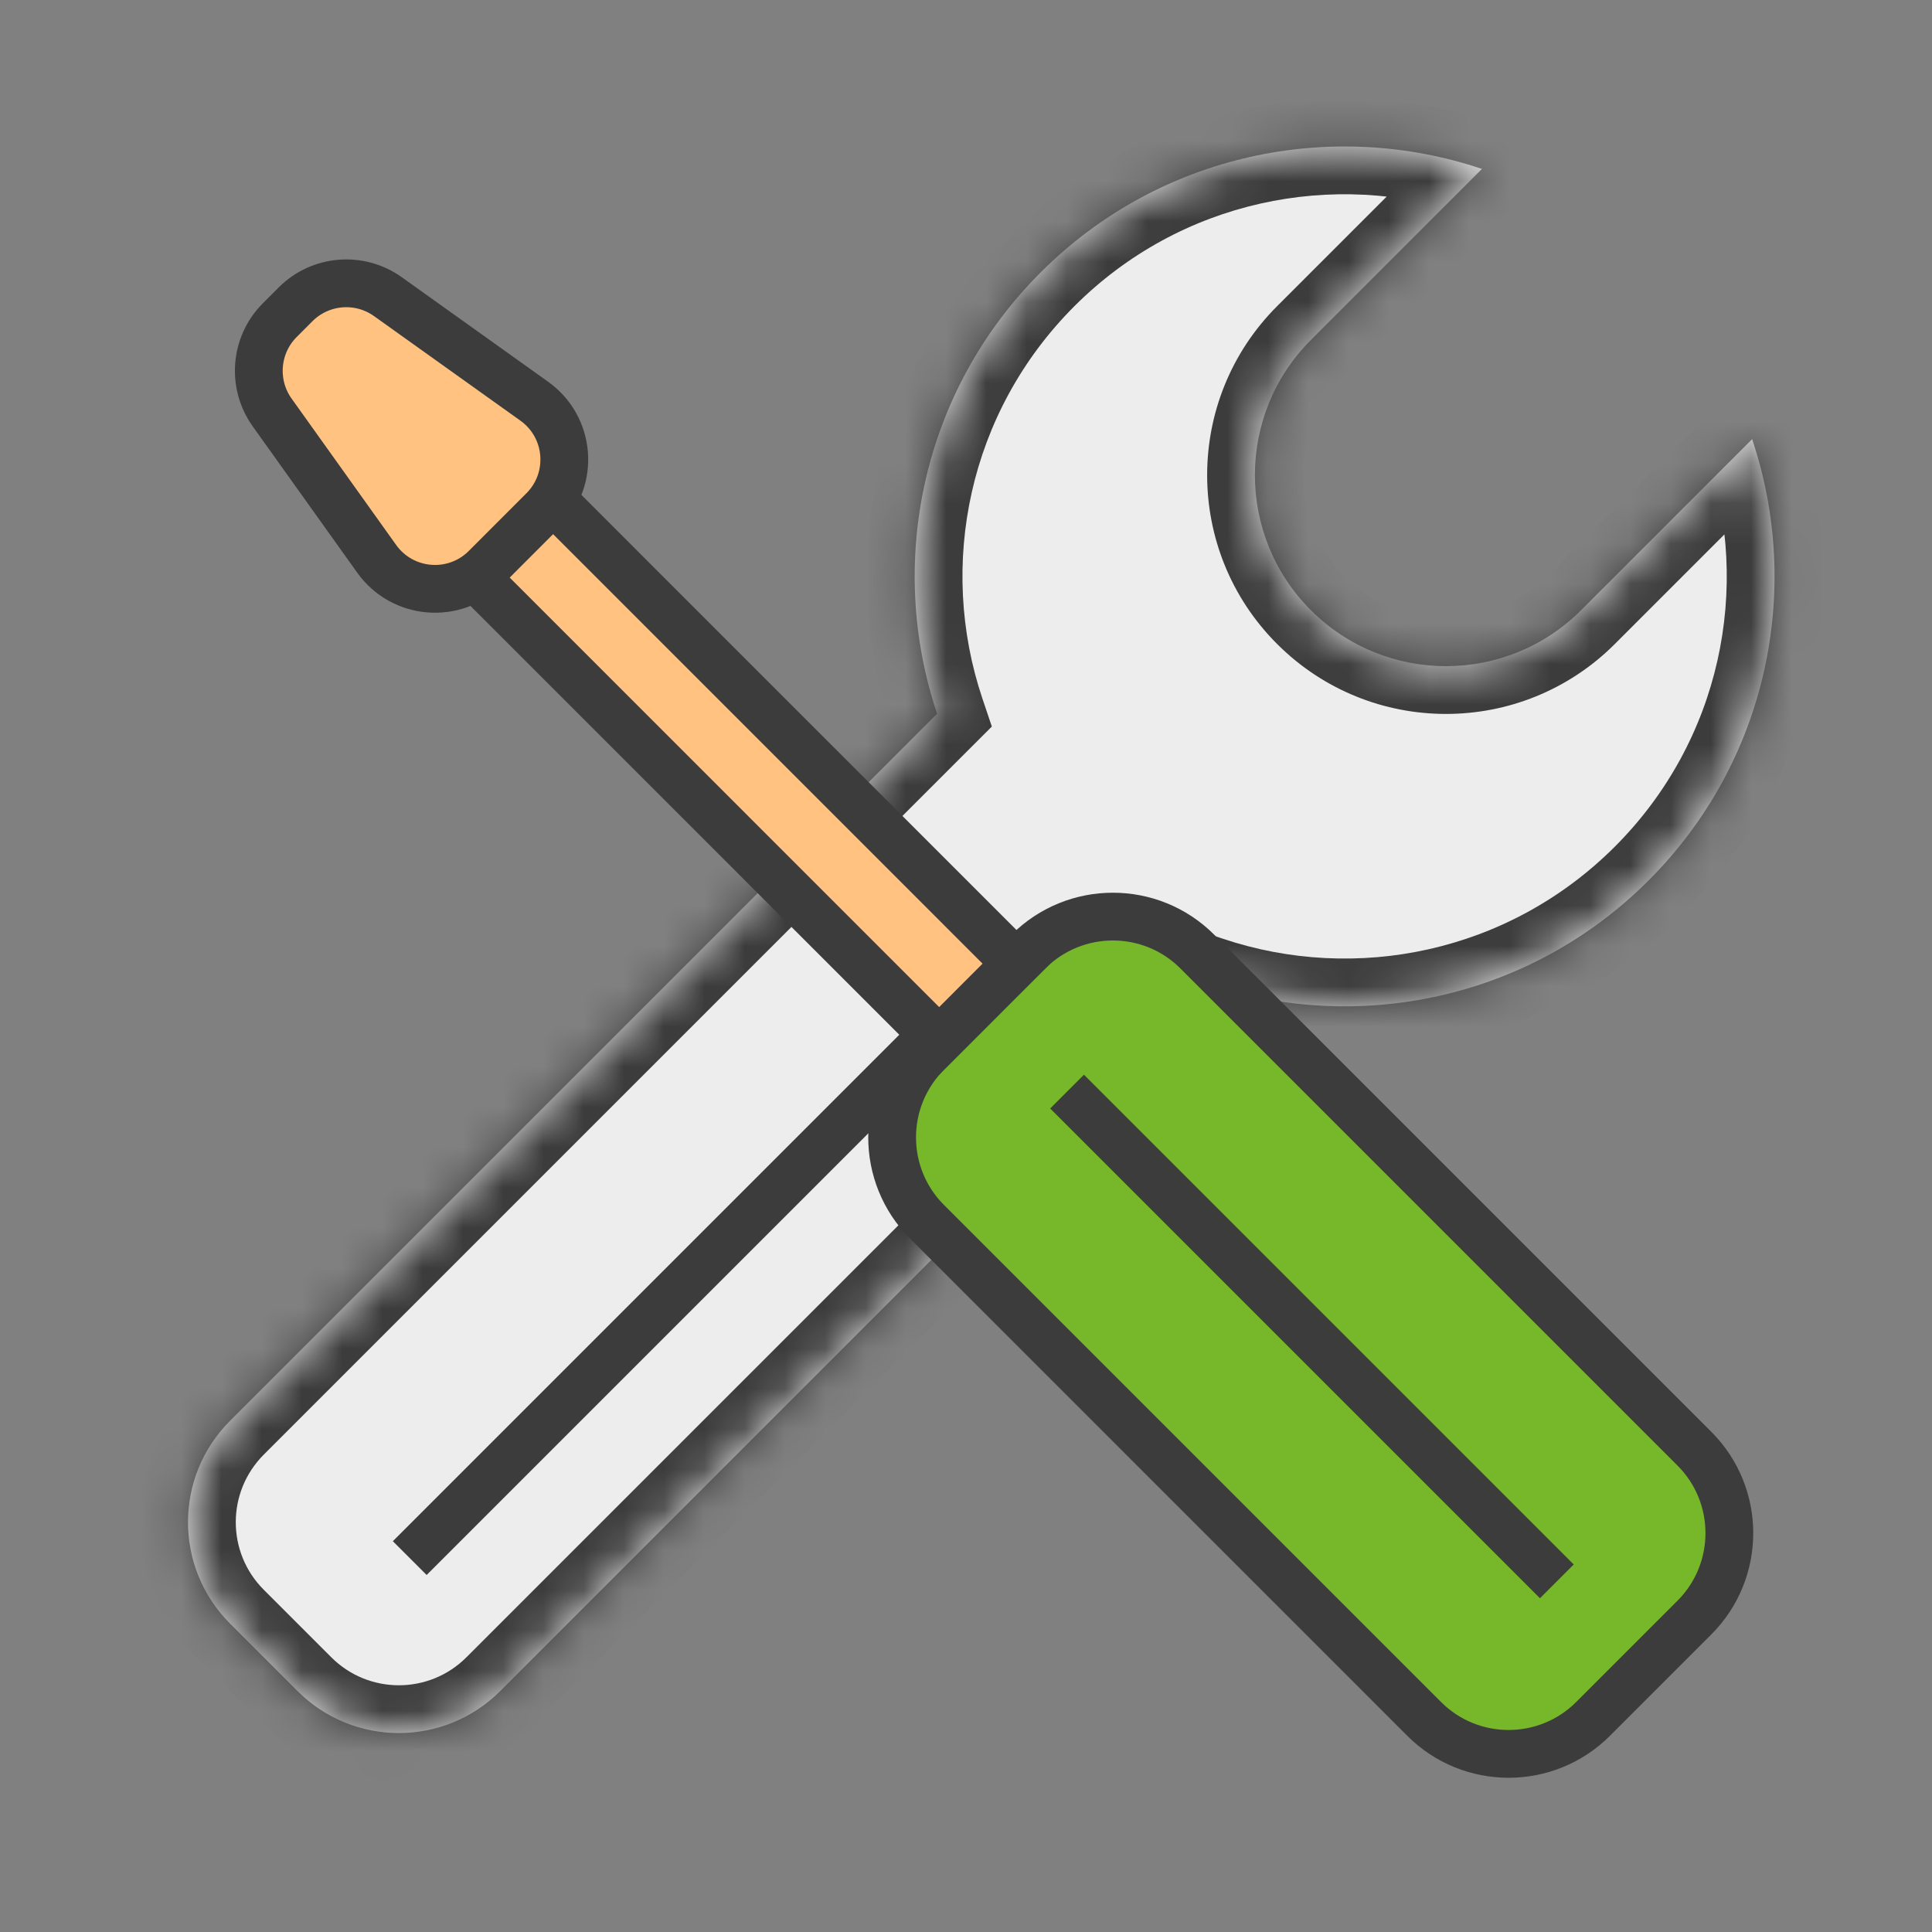<svg width="48" height="48" viewBox="0 0 48 48" fill="none" xmlns="http://www.w3.org/2000/svg">
<rect x="0" y="0" width="48" height="48" fill="#808080" stroke="none"/>
<g clip-path="url(#clip0_7428_1693)">
<mask id="path-1-inside-1_7428_1693" fill="white">
<path fill-rule="evenodd" clip-rule="evenodd" d="M36.764 4.251C36.782 4.233 36.801 4.215 36.819 4.197C33.096 2.945 28.82 3.802 25.854 6.768C22.888 9.734 22.031 14.009 23.282 17.732L5.714 35.301C4.323 36.691 4.323 38.946 5.714 40.336L7.392 42.014C8.782 43.405 11.037 43.405 12.427 42.014L29.996 24.445C33.719 25.696 37.994 24.839 40.959 21.874C43.925 18.908 44.782 14.633 43.531 10.91C43.514 10.928 43.496 10.946 43.478 10.964L39.282 15.16C37.428 17.014 34.422 17.014 32.568 15.16C30.714 13.306 30.714 10.301 32.568 8.447L36.764 4.251Z"/>
</mask>
<path fill-rule="evenodd" clip-rule="evenodd" d="M36.764 4.251C36.782 4.233 36.801 4.215 36.819 4.197C33.096 2.945 28.82 3.802 25.854 6.768C22.888 9.734 22.031 14.009 23.282 17.732L5.714 35.301C4.323 36.691 4.323 38.946 5.714 40.336L7.392 42.014C8.782 43.405 11.037 43.405 12.427 42.014L29.996 24.445C33.719 25.696 37.994 24.839 40.959 21.874C43.925 18.908 44.782 14.633 43.531 10.91C43.514 10.928 43.496 10.946 43.478 10.964L39.282 15.16C37.428 17.014 34.422 17.014 32.568 15.16C30.714 13.306 30.714 10.301 32.568 8.447L36.764 4.251Z" fill="#EDEDED"/>
<path d="M36.819 4.197L37.645 5.049L39.045 3.693L37.197 3.072L36.819 4.197ZM23.282 17.732L24.122 18.571L24.642 18.051L24.407 17.354L23.282 17.732ZM5.714 40.336L6.553 39.497L5.714 40.336ZM7.392 42.014L6.553 42.854L7.392 42.014ZM29.996 24.445L30.374 23.32L29.677 23.086L29.157 23.606L29.996 24.445ZM43.531 10.91L44.656 10.532L44.035 8.684L42.679 10.084L43.531 10.91ZM35.993 3.344C35.97 3.367 35.948 3.389 35.925 3.411L37.603 5.09C37.617 5.076 37.631 5.063 37.645 5.049L35.993 3.344ZM26.693 7.607C29.328 4.972 33.128 4.208 36.441 5.322L37.197 3.072C33.063 1.682 28.311 2.632 25.015 5.929L26.693 7.607ZM24.407 17.354C23.294 14.042 24.058 10.242 26.693 7.607L25.015 5.929C21.718 9.225 20.768 13.977 22.157 18.11L24.407 17.354ZM6.553 36.14L24.122 18.571L22.443 16.893L4.874 34.462L6.553 36.14ZM6.553 39.497C5.626 38.57 5.626 37.067 6.553 36.14L4.874 34.462C3.021 36.316 3.021 39.321 4.874 41.175L6.553 39.497ZM8.231 41.175L6.553 39.497L4.874 41.175L6.553 42.854L8.231 41.175ZM11.588 41.175C10.661 42.102 9.158 42.102 8.231 41.175L6.553 42.854C8.407 44.708 11.412 44.708 13.266 42.854L11.588 41.175ZM29.157 23.606L11.588 41.175L13.266 42.854L30.835 25.285L29.157 23.606ZM40.12 21.035C37.486 23.669 33.686 24.433 30.374 23.32L29.618 25.57C33.752 26.959 38.503 26.009 41.799 22.713L40.12 21.035ZM42.406 11.288C43.519 14.6 42.755 18.4 40.12 21.035L41.799 22.713C45.095 19.417 46.045 14.665 44.656 10.532L42.406 11.288ZM44.317 11.803C44.339 11.781 44.361 11.758 44.383 11.736L42.679 10.084C42.666 10.098 42.652 10.111 42.639 10.125L44.317 11.803ZM40.121 15.999L44.317 11.803L42.639 10.125L38.443 14.321L40.121 15.999ZM31.729 15.999C34.046 18.317 37.804 18.317 40.121 15.999L38.443 14.321C37.052 15.711 34.798 15.711 33.407 14.321L31.729 15.999ZM31.729 7.607C29.412 9.925 29.412 13.682 31.729 15.999L33.407 14.321C32.017 12.931 32.017 10.676 33.407 9.286L31.729 7.607ZM35.925 3.411L31.729 7.607L33.407 9.286L37.603 5.09L35.925 3.411Z" fill="#3C3C3C" mask="url(#path-1-inside-1_7428_1693)"/>
<path d="M24.686 23.365L25.525 24.205L10.6 39.13L9.76 38.291L24.686 23.365Z" fill="#3C3C3C"/>
<path d="M23.033 30.356C21.875 29.198 21.875 27.319 23.033 26.16L25.551 23.642C26.71 22.483 28.589 22.483 29.747 23.642L42.097 35.992C43.255 37.15 43.255 39.029 42.097 40.188L39.579 42.706C38.42 43.864 36.541 43.864 35.383 42.706L23.033 30.356Z" fill="#76B82A" stroke="#3C3C3C" stroke-width="1.187"/>
<path d="M9.007 10.694L8.587 11.114L9.007 11.533L22.913 25.44L23.333 25.86L23.753 25.44L24.831 24.361L25.251 23.942L24.831 23.522L10.925 9.615L10.505 9.196L10.086 9.615L9.007 10.694Z" fill="#FFC281" stroke="#3C3C3C" stroke-width="1.187"/>
<path d="M6.761 10.247C6.256 9.539 6.336 8.569 6.951 7.954L7.344 7.56C7.96 6.945 8.93 6.865 9.638 7.371L13.274 9.968C14.17 10.607 14.276 11.898 13.498 12.675L12.066 14.108C11.288 14.886 9.998 14.779 9.359 13.884L6.761 10.247Z" fill="#FFC281" stroke="#3C3C3C" stroke-width="1.187"/>
<path d="M26.092 27.54L26.931 26.701L39.099 38.869L38.26 39.708L26.092 27.54Z" fill="#3C3C3C"/>
</g>
<defs>
<clipPath id="clip0_7428_1693">
<rect width="48" height="48" fill="white"/>
</clipPath>
</defs>
</svg>
